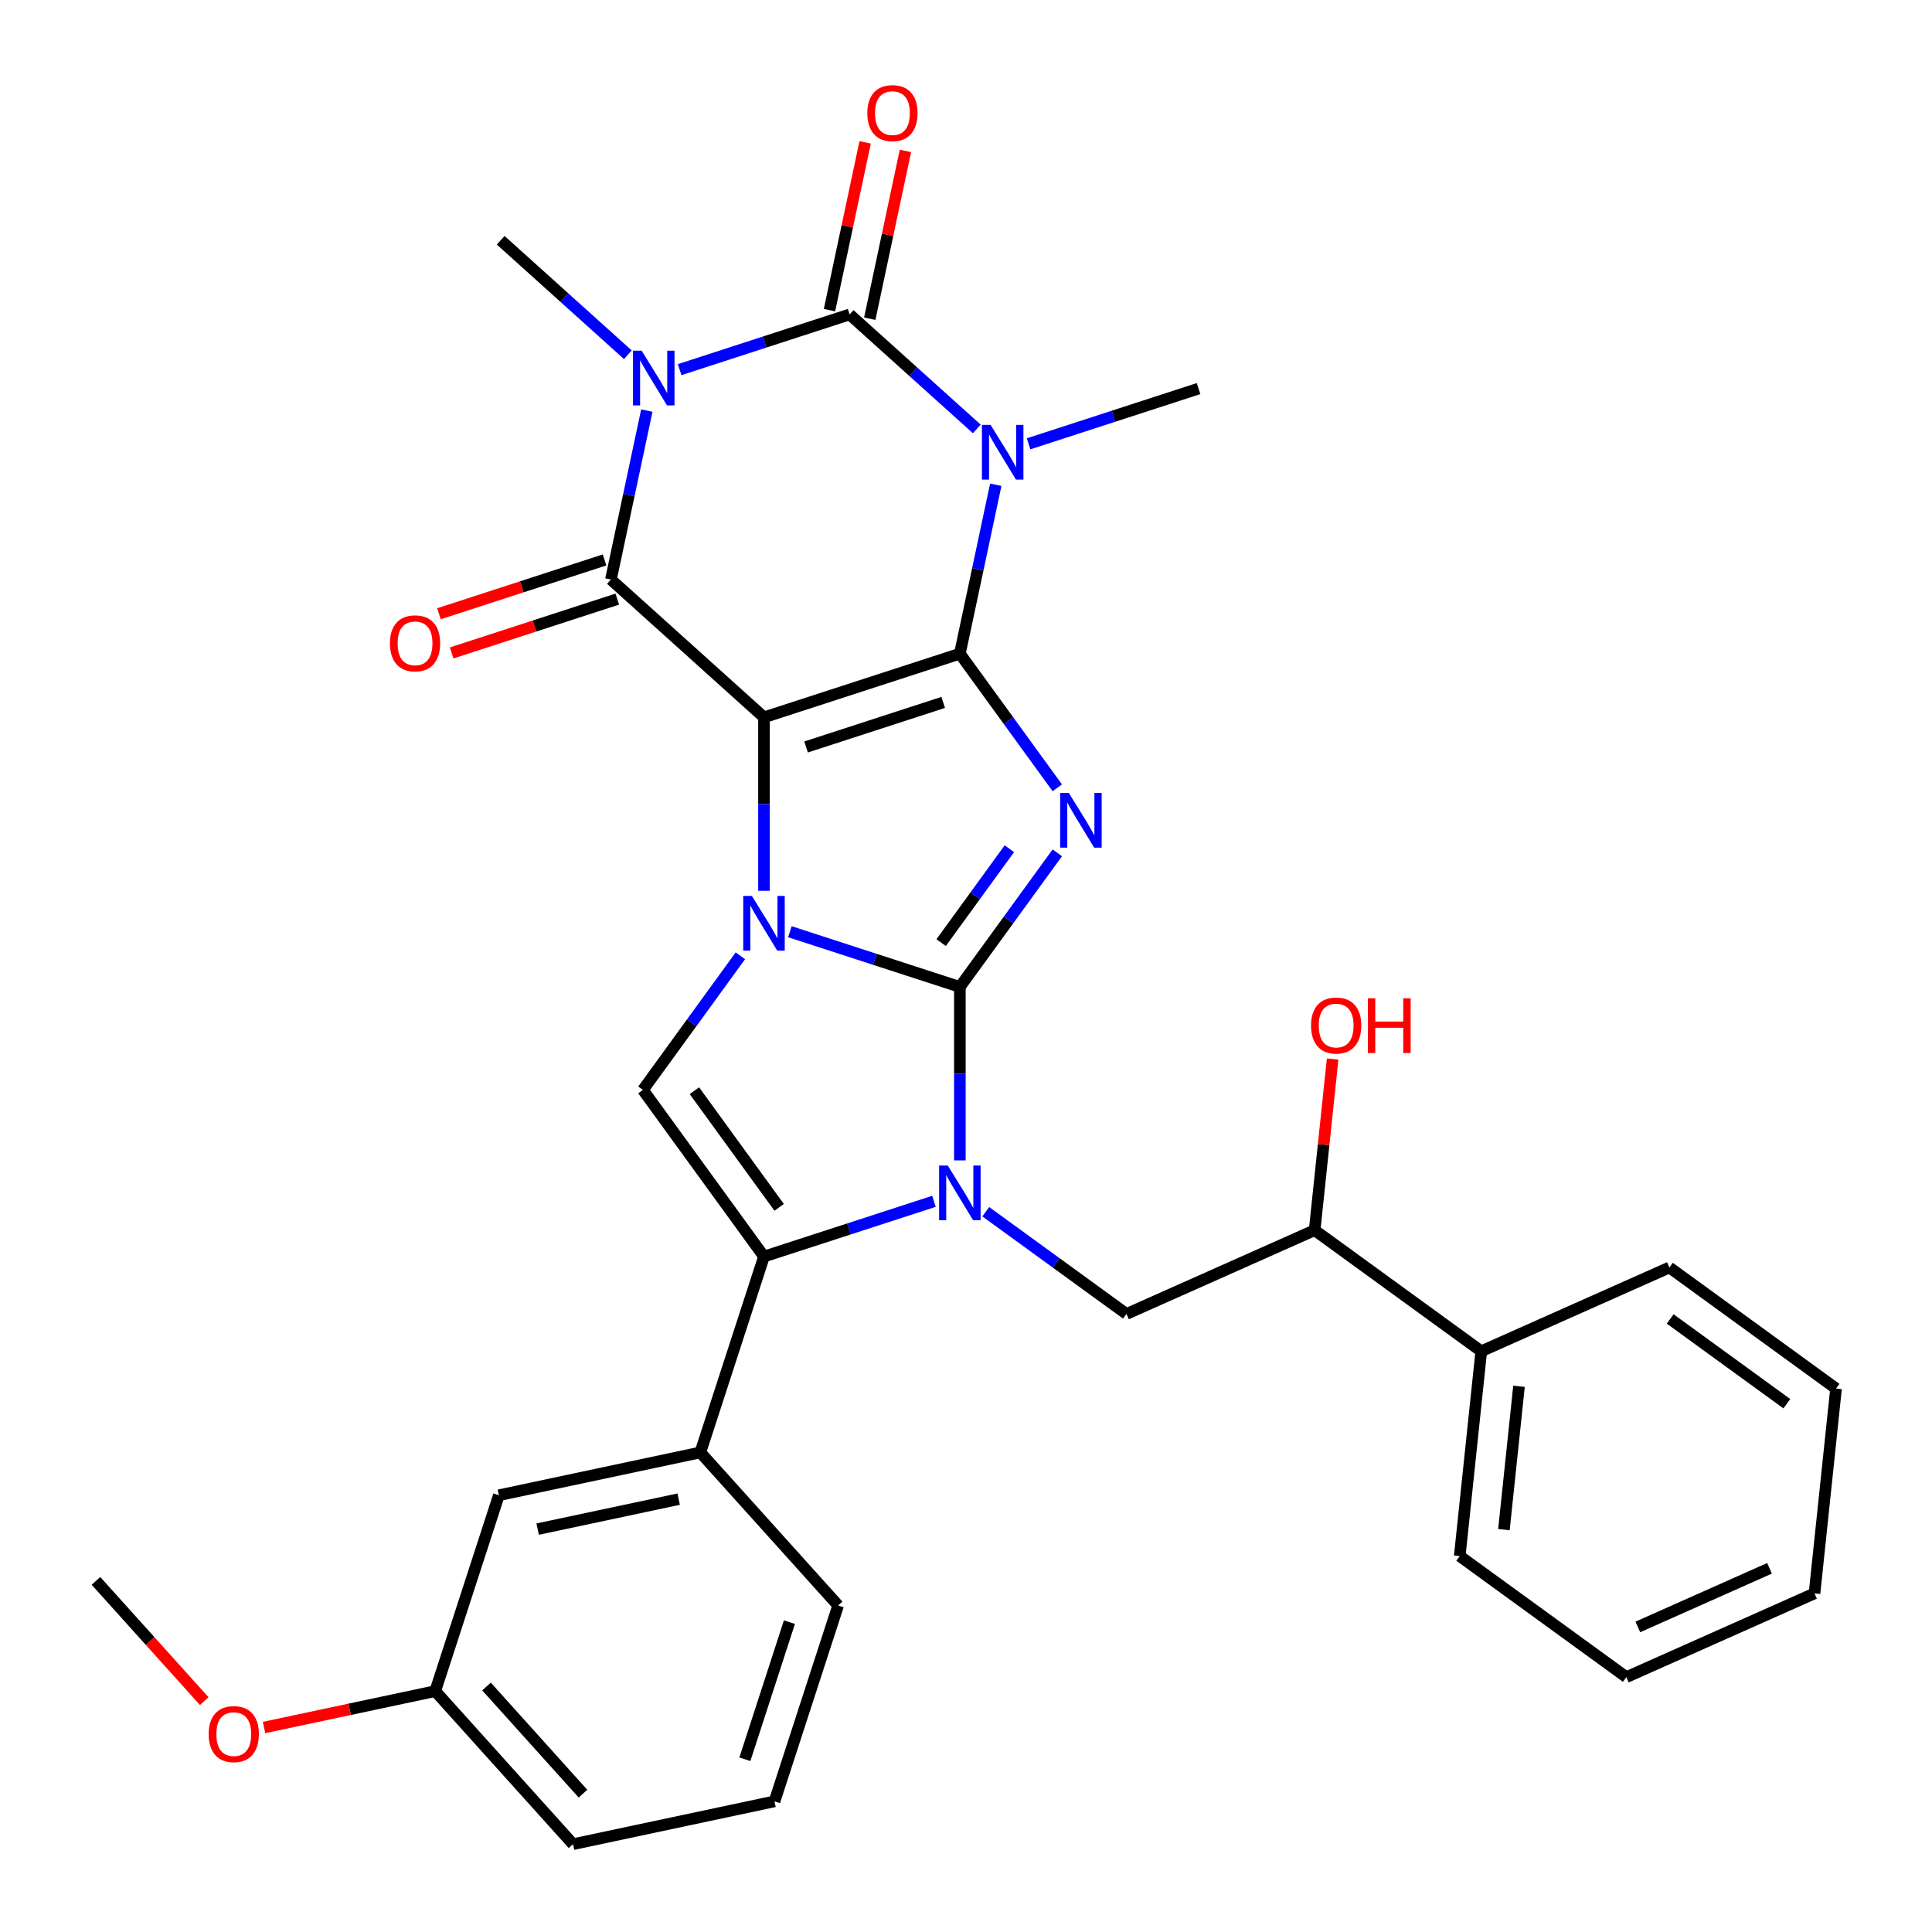 <?xml version='1.0' encoding='iso-8859-1'?>
<svg version='1.1' baseProfile='full'
              xmlns='http://www.w3.org/2000/svg'
                      xmlns:rdkit='http://www.rdkit.org/xml'
                      xmlns:xlink='http://www.w3.org/1999/xlink'
                  xml:space='preserve'
width='1000px' height='1000px' viewBox='0 0 1000 1000'>
<!-- END OF HEADER -->
<rect style='opacity:1.0;fill:#FFFFFF;stroke:none' width='1000' height='1000' x='0' y='0'> </rect>
<path class='bond-2' d='M 496.822,510.84 L 452.831,496.547' style='fill:none;fill-rule:evenodd;stroke:#000000;stroke-width:6px;stroke-linecap:butt;stroke-linejoin:miter;stroke-opacity:1' />
<path class='bond-2' d='M 452.831,496.547 L 408.841,482.253' style='fill:none;fill-rule:evenodd;stroke:#0000FF;stroke-width:6px;stroke-linecap:butt;stroke-linejoin:miter;stroke-opacity:1' />
<path class='bond-3' d='M 496.822,510.84 L 522.04,476.131' style='fill:none;fill-rule:evenodd;stroke:#000000;stroke-width:6px;stroke-linecap:butt;stroke-linejoin:miter;stroke-opacity:1' />
<path class='bond-3' d='M 522.04,476.131 L 547.258,441.421' style='fill:none;fill-rule:evenodd;stroke:#0000FF;stroke-width:6px;stroke-linecap:butt;stroke-linejoin:miter;stroke-opacity:1' />
<path class='bond-3' d='M 487.138,487.895 L 504.791,463.599' style='fill:none;fill-rule:evenodd;stroke:#000000;stroke-width:6px;stroke-linecap:butt;stroke-linejoin:miter;stroke-opacity:1' />
<path class='bond-3' d='M 504.791,463.599 L 522.444,439.302' style='fill:none;fill-rule:evenodd;stroke:#0000FF;stroke-width:6px;stroke-linecap:butt;stroke-linejoin:miter;stroke-opacity:1' />
<path class='bond-6' d='M 496.822,510.84 L 496.822,555.73' style='fill:none;fill-rule:evenodd;stroke:#000000;stroke-width:6px;stroke-linecap:butt;stroke-linejoin:miter;stroke-opacity:1' />
<path class='bond-6' d='M 496.822,555.73 L 496.822,600.619' style='fill:none;fill-rule:evenodd;stroke:#0000FF;stroke-width:6px;stroke-linecap:butt;stroke-linejoin:miter;stroke-opacity:1' />
<path class='bond-0' d='M 395.436,371.294 L 395.436,416.183' style='fill:none;fill-rule:evenodd;stroke:#000000;stroke-width:6px;stroke-linecap:butt;stroke-linejoin:miter;stroke-opacity:1' />
<path class='bond-0' d='M 395.436,416.183 L 395.436,461.073' style='fill:none;fill-rule:evenodd;stroke:#0000FF;stroke-width:6px;stroke-linecap:butt;stroke-linejoin:miter;stroke-opacity:1' />
<path class='bond-8' d='M 395.436,371.294 L 316.213,299.962' style='fill:none;fill-rule:evenodd;stroke:#000000;stroke-width:6px;stroke-linecap:butt;stroke-linejoin:miter;stroke-opacity:1' />
<path class='bond-32' d='M 395.436,371.294 L 496.822,338.352' style='fill:none;fill-rule:evenodd;stroke:#000000;stroke-width:6px;stroke-linecap:butt;stroke-linejoin:miter;stroke-opacity:1' />
<path class='bond-32' d='M 417.232,386.63 L 488.202,363.57' style='fill:none;fill-rule:evenodd;stroke:#000000;stroke-width:6px;stroke-linecap:butt;stroke-linejoin:miter;stroke-opacity:1' />
<path class='bond-1' d='M 496.822,338.352 L 522.04,373.061' style='fill:none;fill-rule:evenodd;stroke:#000000;stroke-width:6px;stroke-linecap:butt;stroke-linejoin:miter;stroke-opacity:1' />
<path class='bond-1' d='M 522.04,373.061 L 547.258,407.771' style='fill:none;fill-rule:evenodd;stroke:#0000FF;stroke-width:6px;stroke-linecap:butt;stroke-linejoin:miter;stroke-opacity:1' />
<path class='bond-4' d='M 496.822,338.352 L 506.116,294.627' style='fill:none;fill-rule:evenodd;stroke:#000000;stroke-width:6px;stroke-linecap:butt;stroke-linejoin:miter;stroke-opacity:1' />
<path class='bond-4' d='M 506.116,294.627 L 515.41,250.902' style='fill:none;fill-rule:evenodd;stroke:#0000FF;stroke-width:6px;stroke-linecap:butt;stroke-linejoin:miter;stroke-opacity:1' />
<path class='bond-10' d='M 383.211,494.723 L 357.993,529.433' style='fill:none;fill-rule:evenodd;stroke:#0000FF;stroke-width:6px;stroke-linecap:butt;stroke-linejoin:miter;stroke-opacity:1' />
<path class='bond-10' d='M 357.993,529.433 L 332.775,564.142' style='fill:none;fill-rule:evenodd;stroke:#000000;stroke-width:6px;stroke-linecap:butt;stroke-linejoin:miter;stroke-opacity:1' />
<path class='bond-7' d='M 505.581,222.007 L 472.672,192.376' style='fill:none;fill-rule:evenodd;stroke:#0000FF;stroke-width:6px;stroke-linecap:butt;stroke-linejoin:miter;stroke-opacity:1' />
<path class='bond-7' d='M 472.672,192.376 L 439.764,162.745' style='fill:none;fill-rule:evenodd;stroke:#000000;stroke-width:6px;stroke-linecap:butt;stroke-linejoin:miter;stroke-opacity:1' />
<path class='bond-17' d='M 532.391,229.722 L 576.382,215.428' style='fill:none;fill-rule:evenodd;stroke:#0000FF;stroke-width:6px;stroke-linecap:butt;stroke-linejoin:miter;stroke-opacity:1' />
<path class='bond-17' d='M 576.382,215.428 L 620.372,201.135' style='fill:none;fill-rule:evenodd;stroke:#000000;stroke-width:6px;stroke-linecap:butt;stroke-linejoin:miter;stroke-opacity:1' />
<path class='bond-5' d='M 334.801,212.513 L 325.507,256.237' style='fill:none;fill-rule:evenodd;stroke:#0000FF;stroke-width:6px;stroke-linecap:butt;stroke-linejoin:miter;stroke-opacity:1' />
<path class='bond-5' d='M 325.507,256.237 L 316.213,299.962' style='fill:none;fill-rule:evenodd;stroke:#000000;stroke-width:6px;stroke-linecap:butt;stroke-linejoin:miter;stroke-opacity:1' />
<path class='bond-18' d='M 324.973,183.618 L 292.064,153.987' style='fill:none;fill-rule:evenodd;stroke:#0000FF;stroke-width:6px;stroke-linecap:butt;stroke-linejoin:miter;stroke-opacity:1' />
<path class='bond-18' d='M 292.064,153.987 L 259.155,124.356' style='fill:none;fill-rule:evenodd;stroke:#000000;stroke-width:6px;stroke-linecap:butt;stroke-linejoin:miter;stroke-opacity:1' />
<path class='bond-34' d='M 351.783,191.332 L 395.773,177.039' style='fill:none;fill-rule:evenodd;stroke:#0000FF;stroke-width:6px;stroke-linecap:butt;stroke-linejoin:miter;stroke-opacity:1' />
<path class='bond-34' d='M 395.773,177.039 L 439.764,162.745' style='fill:none;fill-rule:evenodd;stroke:#000000;stroke-width:6px;stroke-linecap:butt;stroke-linejoin:miter;stroke-opacity:1' />
<path class='bond-9' d='M 483.417,621.8 L 439.426,636.093' style='fill:none;fill-rule:evenodd;stroke:#0000FF;stroke-width:6px;stroke-linecap:butt;stroke-linejoin:miter;stroke-opacity:1' />
<path class='bond-9' d='M 439.426,636.093 L 395.436,650.387' style='fill:none;fill-rule:evenodd;stroke:#000000;stroke-width:6px;stroke-linecap:butt;stroke-linejoin:miter;stroke-opacity:1' />
<path class='bond-11' d='M 510.227,627.184 L 546.647,653.644' style='fill:none;fill-rule:evenodd;stroke:#0000FF;stroke-width:6px;stroke-linecap:butt;stroke-linejoin:miter;stroke-opacity:1' />
<path class='bond-11' d='M 546.647,653.644 L 583.066,680.104' style='fill:none;fill-rule:evenodd;stroke:#000000;stroke-width:6px;stroke-linecap:butt;stroke-linejoin:miter;stroke-opacity:1' />
<path class='bond-13' d='M 450.191,164.962 L 459.422,121.537' style='fill:none;fill-rule:evenodd;stroke:#000000;stroke-width:6px;stroke-linecap:butt;stroke-linejoin:miter;stroke-opacity:1' />
<path class='bond-13' d='M 459.422,121.537 L 468.652,78.112' style='fill:none;fill-rule:evenodd;stroke:#FF0000;stroke-width:6px;stroke-linecap:butt;stroke-linejoin:miter;stroke-opacity:1' />
<path class='bond-13' d='M 429.336,160.529 L 438.567,117.104' style='fill:none;fill-rule:evenodd;stroke:#000000;stroke-width:6px;stroke-linecap:butt;stroke-linejoin:miter;stroke-opacity:1' />
<path class='bond-13' d='M 438.567,117.104 L 447.797,73.68' style='fill:none;fill-rule:evenodd;stroke:#FF0000;stroke-width:6px;stroke-linecap:butt;stroke-linejoin:miter;stroke-opacity:1' />
<path class='bond-14' d='M 312.919,289.823 L 270.059,303.75' style='fill:none;fill-rule:evenodd;stroke:#000000;stroke-width:6px;stroke-linecap:butt;stroke-linejoin:miter;stroke-opacity:1' />
<path class='bond-14' d='M 270.059,303.75 L 227.198,317.676' style='fill:none;fill-rule:evenodd;stroke:#FF0000;stroke-width:6px;stroke-linecap:butt;stroke-linejoin:miter;stroke-opacity:1' />
<path class='bond-14' d='M 319.508,310.101 L 276.647,324.027' style='fill:none;fill-rule:evenodd;stroke:#000000;stroke-width:6px;stroke-linecap:butt;stroke-linejoin:miter;stroke-opacity:1' />
<path class='bond-14' d='M 276.647,324.027 L 233.786,337.953' style='fill:none;fill-rule:evenodd;stroke:#FF0000;stroke-width:6px;stroke-linecap:butt;stroke-linejoin:miter;stroke-opacity:1' />
<path class='bond-12' d='M 395.436,650.387 L 362.493,751.773' style='fill:none;fill-rule:evenodd;stroke:#000000;stroke-width:6px;stroke-linecap:butt;stroke-linejoin:miter;stroke-opacity:1' />
<path class='bond-33' d='M 395.436,650.387 L 332.775,564.142' style='fill:none;fill-rule:evenodd;stroke:#000000;stroke-width:6px;stroke-linecap:butt;stroke-linejoin:miter;stroke-opacity:1' />
<path class='bond-33' d='M 403.285,624.918 L 359.423,564.547' style='fill:none;fill-rule:evenodd;stroke:#000000;stroke-width:6px;stroke-linecap:butt;stroke-linejoin:miter;stroke-opacity:1' />
<path class='bond-15' d='M 583.066,680.104 L 680.454,636.745' style='fill:none;fill-rule:evenodd;stroke:#000000;stroke-width:6px;stroke-linecap:butt;stroke-linejoin:miter;stroke-opacity:1' />
<path class='bond-16' d='M 362.493,751.773 L 258.219,773.937' style='fill:none;fill-rule:evenodd;stroke:#000000;stroke-width:6px;stroke-linecap:butt;stroke-linejoin:miter;stroke-opacity:1' />
<path class='bond-16' d='M 351.285,775.952 L 278.293,791.467' style='fill:none;fill-rule:evenodd;stroke:#000000;stroke-width:6px;stroke-linecap:butt;stroke-linejoin:miter;stroke-opacity:1' />
<path class='bond-22' d='M 362.493,751.773 L 433.825,830.995' style='fill:none;fill-rule:evenodd;stroke:#000000;stroke-width:6px;stroke-linecap:butt;stroke-linejoin:miter;stroke-opacity:1' />
<path class='bond-19' d='M 680.454,636.745 L 766.698,699.405' style='fill:none;fill-rule:evenodd;stroke:#000000;stroke-width:6px;stroke-linecap:butt;stroke-linejoin:miter;stroke-opacity:1' />
<path class='bond-21' d='M 680.454,636.745 L 685.11,592.447' style='fill:none;fill-rule:evenodd;stroke:#000000;stroke-width:6px;stroke-linecap:butt;stroke-linejoin:miter;stroke-opacity:1' />
<path class='bond-21' d='M 685.11,592.447 L 689.765,548.15' style='fill:none;fill-rule:evenodd;stroke:#FF0000;stroke-width:6px;stroke-linecap:butt;stroke-linejoin:miter;stroke-opacity:1' />
<path class='bond-20' d='M 258.219,773.937 L 225.276,875.323' style='fill:none;fill-rule:evenodd;stroke:#000000;stroke-width:6px;stroke-linecap:butt;stroke-linejoin:miter;stroke-opacity:1' />
<path class='bond-25' d='M 766.698,699.405 L 755.555,805.425' style='fill:none;fill-rule:evenodd;stroke:#000000;stroke-width:6px;stroke-linecap:butt;stroke-linejoin:miter;stroke-opacity:1' />
<path class='bond-25' d='M 786.231,717.536 L 778.43,791.75' style='fill:none;fill-rule:evenodd;stroke:#000000;stroke-width:6px;stroke-linecap:butt;stroke-linejoin:miter;stroke-opacity:1' />
<path class='bond-26' d='M 766.698,699.405 L 864.085,656.045' style='fill:none;fill-rule:evenodd;stroke:#000000;stroke-width:6px;stroke-linecap:butt;stroke-linejoin:miter;stroke-opacity:1' />
<path class='bond-23' d='M 225.276,875.323 L 180.972,884.741' style='fill:none;fill-rule:evenodd;stroke:#000000;stroke-width:6px;stroke-linecap:butt;stroke-linejoin:miter;stroke-opacity:1' />
<path class='bond-23' d='M 180.972,884.741 L 136.667,894.158' style='fill:none;fill-rule:evenodd;stroke:#FF0000;stroke-width:6px;stroke-linecap:butt;stroke-linejoin:miter;stroke-opacity:1' />
<path class='bond-35' d='M 225.276,875.323 L 296.608,954.545' style='fill:none;fill-rule:evenodd;stroke:#000000;stroke-width:6px;stroke-linecap:butt;stroke-linejoin:miter;stroke-opacity:1' />
<path class='bond-35' d='M 251.821,872.94 L 301.753,928.396' style='fill:none;fill-rule:evenodd;stroke:#000000;stroke-width:6px;stroke-linecap:butt;stroke-linejoin:miter;stroke-opacity:1' />
<path class='bond-24' d='M 433.825,830.995 L 400.883,932.381' style='fill:none;fill-rule:evenodd;stroke:#000000;stroke-width:6px;stroke-linecap:butt;stroke-linejoin:miter;stroke-opacity:1' />
<path class='bond-24' d='M 408.606,839.614 L 385.547,910.585' style='fill:none;fill-rule:evenodd;stroke:#000000;stroke-width:6px;stroke-linecap:butt;stroke-linejoin:miter;stroke-opacity:1' />
<path class='bond-28' d='M 105.709,880.502 L 77.689,849.384' style='fill:none;fill-rule:evenodd;stroke:#FF0000;stroke-width:6px;stroke-linecap:butt;stroke-linejoin:miter;stroke-opacity:1' />
<path class='bond-28' d='M 77.689,849.384 L 49.67,818.265' style='fill:none;fill-rule:evenodd;stroke:#000000;stroke-width:6px;stroke-linecap:butt;stroke-linejoin:miter;stroke-opacity:1' />
<path class='bond-27' d='M 400.883,932.381 L 296.608,954.545' style='fill:none;fill-rule:evenodd;stroke:#000000;stroke-width:6px;stroke-linecap:butt;stroke-linejoin:miter;stroke-opacity:1' />
<path class='bond-30' d='M 755.555,805.425 L 841.799,868.085' style='fill:none;fill-rule:evenodd;stroke:#000000;stroke-width:6px;stroke-linecap:butt;stroke-linejoin:miter;stroke-opacity:1' />
<path class='bond-29' d='M 864.085,656.045 L 950.33,718.705' style='fill:none;fill-rule:evenodd;stroke:#000000;stroke-width:6px;stroke-linecap:butt;stroke-linejoin:miter;stroke-opacity:1' />
<path class='bond-29' d='M 864.49,682.693 L 924.861,726.555' style='fill:none;fill-rule:evenodd;stroke:#000000;stroke-width:6px;stroke-linecap:butt;stroke-linejoin:miter;stroke-opacity:1' />
<path class='bond-31' d='M 950.33,718.705 L 939.187,824.725' style='fill:none;fill-rule:evenodd;stroke:#000000;stroke-width:6px;stroke-linecap:butt;stroke-linejoin:miter;stroke-opacity:1' />
<path class='bond-36' d='M 841.799,868.085 L 939.187,824.725' style='fill:none;fill-rule:evenodd;stroke:#000000;stroke-width:6px;stroke-linecap:butt;stroke-linejoin:miter;stroke-opacity:1' />
<path class='bond-36' d='M 847.735,842.103 L 915.907,811.752' style='fill:none;fill-rule:evenodd;stroke:#000000;stroke-width:6px;stroke-linecap:butt;stroke-linejoin:miter;stroke-opacity:1' />
<path  class='atom-3' d='M 389.176 463.738
L 398.456 478.738
Q 399.376 480.218, 400.856 482.898
Q 402.336 485.578, 402.416 485.738
L 402.416 463.738
L 406.176 463.738
L 406.176 492.058
L 402.296 492.058
L 392.336 475.658
Q 391.176 473.738, 389.936 471.538
Q 388.736 469.338, 388.376 468.658
L 388.376 492.058
L 384.696 492.058
L 384.696 463.738
L 389.176 463.738
' fill='#0000FF'/>
<path  class='atom-4' d='M 553.222 410.436
L 562.502 425.436
Q 563.422 426.916, 564.902 429.596
Q 566.382 432.276, 566.462 432.436
L 566.462 410.436
L 570.222 410.436
L 570.222 438.756
L 566.342 438.756
L 556.382 422.356
Q 555.222 420.436, 553.982 418.236
Q 552.782 416.036, 552.422 415.356
L 552.422 438.756
L 548.742 438.756
L 548.742 410.436
L 553.222 410.436
' fill='#0000FF'/>
<path  class='atom-5' d='M 512.726 219.917
L 522.006 234.917
Q 522.926 236.397, 524.406 239.077
Q 525.886 241.757, 525.966 241.917
L 525.966 219.917
L 529.726 219.917
L 529.726 248.237
L 525.846 248.237
L 515.886 231.837
Q 514.726 229.917, 513.486 227.717
Q 512.286 225.517, 511.926 224.837
L 511.926 248.237
L 508.246 248.237
L 508.246 219.917
L 512.726 219.917
' fill='#0000FF'/>
<path  class='atom-6' d='M 332.118 181.528
L 341.398 196.528
Q 342.318 198.008, 343.798 200.688
Q 345.278 203.368, 345.358 203.528
L 345.358 181.528
L 349.118 181.528
L 349.118 209.848
L 345.238 209.848
L 335.278 193.448
Q 334.118 191.528, 332.878 189.328
Q 331.678 187.128, 331.318 186.448
L 331.318 209.848
L 327.638 209.848
L 327.638 181.528
L 332.118 181.528
' fill='#0000FF'/>
<path  class='atom-7' d='M 490.562 603.284
L 499.842 618.284
Q 500.762 619.764, 502.242 622.444
Q 503.722 625.124, 503.802 625.284
L 503.802 603.284
L 507.562 603.284
L 507.562 631.604
L 503.682 631.604
L 493.722 615.204
Q 492.562 613.284, 491.322 611.084
Q 490.122 608.884, 489.762 608.204
L 489.762 631.604
L 486.082 631.604
L 486.082 603.284
L 490.562 603.284
' fill='#0000FF'/>
<path  class='atom-14' d='M 448.928 58.551
Q 448.928 51.751, 452.288 47.951
Q 455.648 44.151, 461.928 44.151
Q 468.208 44.151, 471.568 47.951
Q 474.928 51.751, 474.928 58.551
Q 474.928 65.431, 471.528 69.351
Q 468.128 73.231, 461.928 73.231
Q 455.688 73.231, 452.288 69.351
Q 448.928 65.471, 448.928 58.551
M 461.928 70.031
Q 466.248 70.031, 468.568 67.151
Q 470.928 64.231, 470.928 58.551
Q 470.928 52.991, 468.568 50.191
Q 466.248 47.351, 461.928 47.351
Q 457.608 47.351, 455.248 50.151
Q 452.928 52.951, 452.928 58.551
Q 452.928 64.271, 455.248 67.151
Q 457.608 70.031, 461.928 70.031
' fill='#FF0000'/>
<path  class='atom-15' d='M 201.827 332.984
Q 201.827 326.184, 205.187 322.384
Q 208.547 318.584, 214.827 318.584
Q 221.107 318.584, 224.467 322.384
Q 227.827 326.184, 227.827 332.984
Q 227.827 339.864, 224.427 343.784
Q 221.027 347.664, 214.827 347.664
Q 208.587 347.664, 205.187 343.784
Q 201.827 339.904, 201.827 332.984
M 214.827 344.464
Q 219.147 344.464, 221.467 341.584
Q 223.827 338.664, 223.827 332.984
Q 223.827 327.424, 221.467 324.624
Q 219.147 321.784, 214.827 321.784
Q 210.507 321.784, 208.147 324.584
Q 205.827 327.384, 205.827 332.984
Q 205.827 338.704, 208.147 341.584
Q 210.507 344.464, 214.827 344.464
' fill='#FF0000'/>
<path  class='atom-22' d='M 678.597 530.805
Q 678.597 524.005, 681.957 520.205
Q 685.317 516.405, 691.597 516.405
Q 697.877 516.405, 701.237 520.205
Q 704.597 524.005, 704.597 530.805
Q 704.597 537.685, 701.197 541.605
Q 697.797 545.485, 691.597 545.485
Q 685.357 545.485, 681.957 541.605
Q 678.597 537.725, 678.597 530.805
M 691.597 542.285
Q 695.917 542.285, 698.237 539.405
Q 700.597 536.485, 700.597 530.805
Q 700.597 525.245, 698.237 522.445
Q 695.917 519.605, 691.597 519.605
Q 687.277 519.605, 684.917 522.405
Q 682.597 525.205, 682.597 530.805
Q 682.597 536.525, 684.917 539.405
Q 687.277 542.285, 691.597 542.285
' fill='#FF0000'/>
<path  class='atom-22' d='M 707.997 516.725
L 711.837 516.725
L 711.837 528.765
L 726.317 528.765
L 726.317 516.725
L 730.157 516.725
L 730.157 545.045
L 726.317 545.045
L 726.317 531.965
L 711.837 531.965
L 711.837 545.045
L 707.997 545.045
L 707.997 516.725
' fill='#FF0000'/>
<path  class='atom-24' d='M 108.002 897.568
Q 108.002 890.768, 111.362 886.968
Q 114.722 883.168, 121.002 883.168
Q 127.282 883.168, 130.642 886.968
Q 134.002 890.768, 134.002 897.568
Q 134.002 904.448, 130.602 908.368
Q 127.202 912.248, 121.002 912.248
Q 114.762 912.248, 111.362 908.368
Q 108.002 904.488, 108.002 897.568
M 121.002 909.048
Q 125.322 909.048, 127.642 906.168
Q 130.002 903.248, 130.002 897.568
Q 130.002 892.008, 127.642 889.208
Q 125.322 886.368, 121.002 886.368
Q 116.682 886.368, 114.322 889.168
Q 112.002 891.968, 112.002 897.568
Q 112.002 903.288, 114.322 906.168
Q 116.682 909.048, 121.002 909.048
' fill='#FF0000'/>
</svg>
